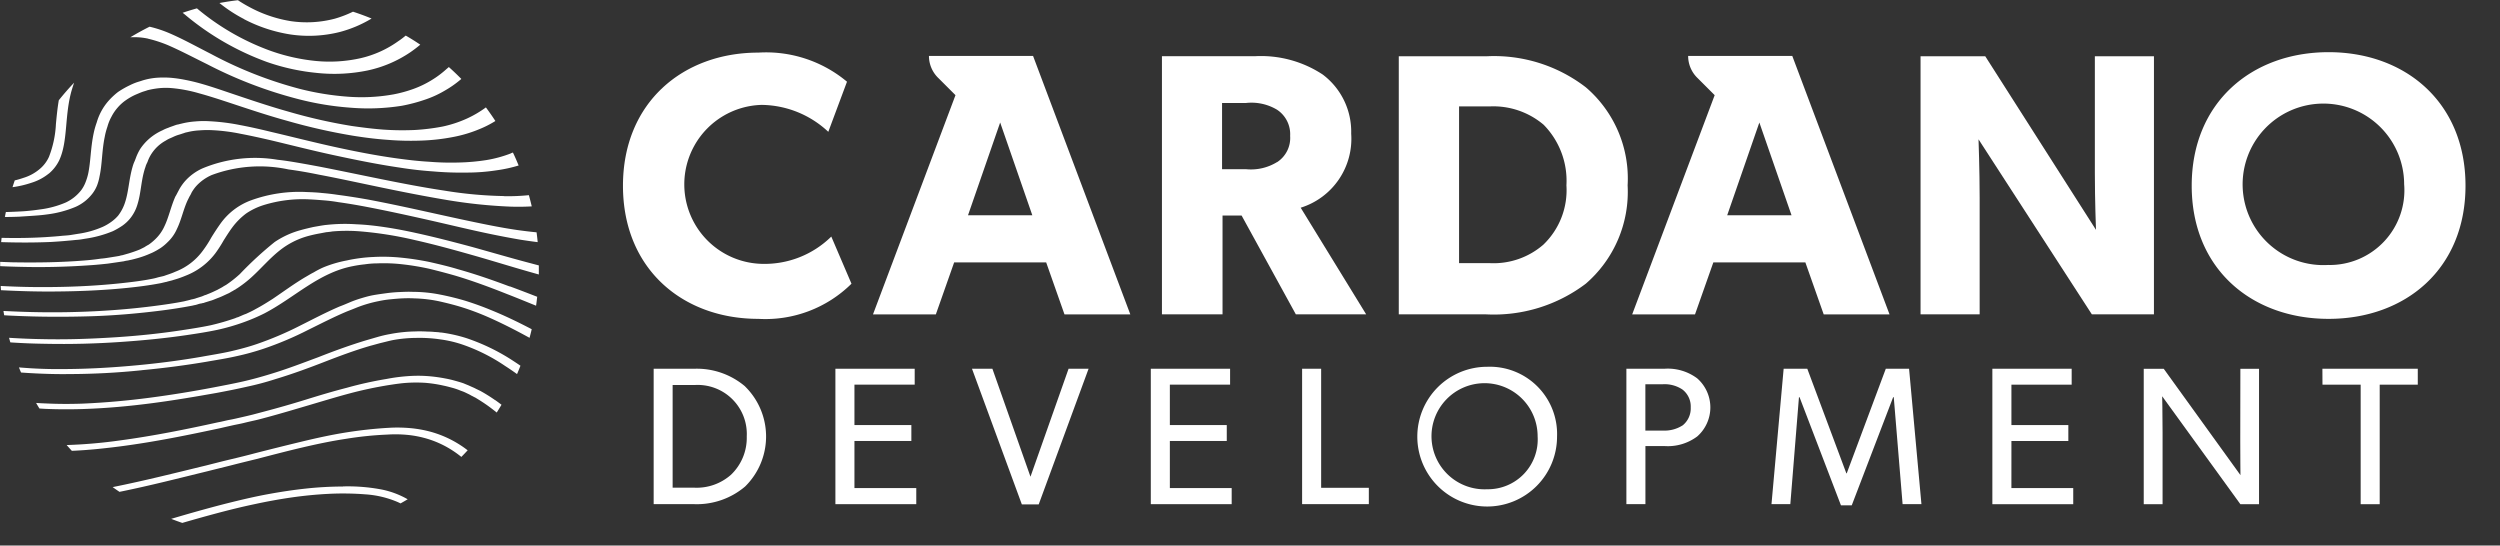 <?xml version="1.0" encoding="UTF-8"?> <svg xmlns="http://www.w3.org/2000/svg" width="137.475" height="30" viewBox="0 0 137.475 30"><rect x="0" y="0" width="137.475" height="30" fill="#333333" stroke="none"/><g id="logo-cardano-development" transform="translate(0 0.035)"><g id="logo-cardano-development-2" data-name="logo-cardano-development" transform="translate(0 0)"><g id="Group_28" data-name="Group 28" transform="translate(34.257 2.834)"><path id="Path_19358" data-name="Path 19358" d="M779.51,619.749a4.1,4.1,0,0,0-2.784-.972h-2.245v7.447h2.245a4.1,4.1,0,0,0,2.784-.971,3.857,3.857,0,0,0,0-5.5Zm-.8,4.878a2.843,2.843,0,0,1-1.986.691h-1.2v-5.645h1.2A2.7,2.7,0,0,1,779.6,622.5,2.805,2.805,0,0,1,778.712,624.627Z" transform="translate(-772.793 -601.369)" fill="#fff"></path><path id="Path_19359" data-name="Path 19359" d="M907.739,622.754h3.13v-.875h-3.13v-2.223h3.313v-.874h-4.36v7.447h4.447v-.885h-3.4Z" transform="translate(-895.01 -601.374)" fill="#fff"></path><path id="Path_19360" data-name="Path 19360" d="M1009.285,624.727l-2.094-5.936h-1.122l2.741,7.458h.928l2.742-7.458h-1.1Z" transform="translate(-986.876 -601.382)" fill="#fff"></path><path id="Path_19361" data-name="Path 19361" d="M1137.185,622.754h3.13v-.875h-3.13v-2.223h3.313v-.874h-4.36v7.447h4.447v-.885h-3.4Z" transform="translate(-1107.112 -601.374)" fill="#fff"></path><path id="Path_19362" data-name="Path 19362" d="M1247.268,618.784h-1.047v7.447h3.669v-.9h-2.622Z" transform="translate(-1208.875 -601.376)" fill="#fff"></path><path id="Path_19363" data-name="Path 19363" d="M1333.87,617.354a3.842,3.842,0,1,0,3.842,3.843A3.7,3.7,0,0,0,1333.87,617.354Zm0,6.735a2.918,2.918,0,1,1,2.774-2.914A2.737,2.737,0,0,1,1333.87,624.089Z" transform="translate(-1286.347 -600.054)" fill="#fff"></path><path id="Path_19364" data-name="Path 19364" d="M1485.983,619.306a2.7,2.7,0,0,0-1.8-.529h-2.094v7.447h1.047v-3.195h1.047a2.7,2.7,0,0,0,1.8-.528,2.126,2.126,0,0,0,0-3.195Zm-.81,2.59a1.835,1.835,0,0,1-1.079.281h-.961V619.63h.961a1.762,1.762,0,0,1,1.079.291,1.176,1.176,0,0,1,.454.982A1.2,1.2,0,0,1,1485.173,621.9Z" transform="translate(-1426.911 -601.369)" fill="#fff"></path><path id="Path_19365" data-name="Path 19365" d="M1594.028,618.784l-2.148,5.752h-.021l-2.148-5.752h-1.3l-.669,7.447h1.036l.475-5.883h.032l2.277,5.947h.594l2.277-5.947h.033l.486,5.883h1.036l-.68-7.447Z" transform="translate(-1524.585 -601.376)" fill="#fff"></path><path id="Path_19366" data-name="Path 19366" d="M1749.42,622.754h3.13v-.875h-3.13v-2.223h3.313v-.874h-4.361v7.447h4.447v-.885h-3.4Z" transform="translate(-1673.069 -601.374)" fill="#fff"></path><path id="Path_19367" data-name="Path 19367" d="M1863.771,622.741c0,.982.011,1.9.011,1.9l-4.219-5.849h-1.1v7.446h1.036v-3.96c0-.972-.022-1.975-.022-1.975l4.3,5.935h1.026v-7.446h-1.026Z" transform="translate(-1774.836 -601.382)" fill="#fff"></path><path id="Path_19368" data-name="Path 19368" d="M1988.529,619.656h2.1v6.573h1.047v-6.573h2.094v-.874h-5.245Z" transform="translate(-1895.073 -601.373)" fill="#fff"></path><path id="Path_19369" data-name="Path 19369" d="M759.593,403.409a6.73,6.73,0,0,0,5.121-1.933l-1.11-2.592a5.229,5.229,0,0,1-3.826,1.5,4.372,4.372,0,0,1,0-8.741,5.438,5.438,0,0,1,3.661,1.481l1.028-2.756a6.936,6.936,0,0,0-4.874-1.6c-4.134,0-7.445,2.735-7.445,7.322C752.148,400.653,755.418,403.409,759.593,403.409Z" transform="translate(-752.148 -388.744)" fill="#fff"></path><path id="Path_19370" data-name="Path 19370" d="M1900.915,388.484c-4.216,0-7.528,2.756-7.528,7.343s3.312,7.322,7.528,7.322,7.528-2.735,7.528-7.322S1905.131,388.484,1900.915,388.484Zm0,11.7a4.441,4.441,0,1,1,4.154-4.443A4.11,4.11,0,0,1,1900.915,400.187Z" transform="translate(-1807.122 -388.484)" fill="#fff"></path><path id="Path_19371" data-name="Path 19371" d="M939.392,391.207h-2.271a1.688,1.688,0,0,0,.494,1.194l.965.965-4.536,12.054H937.5l1.007-2.859h5.06l1.007,2.859h3.62l-5.348-14.212Zm-.123,8.762,1.768-5.1,1.768,5.1Z" transform="translate(-920.295 -391.001)" fill="#fff"></path><path id="Path_19372" data-name="Path 19372" d="M1151.873,399.8a3.97,3.97,0,0,0,2.777-4.073,3.929,3.929,0,0,0-1.564-3.249,6.164,6.164,0,0,0-3.743-1.008h-5.1v14.192h3.332v-5.43h1.049l2.981,5.43h3.867Zm-1.3-2.509a2.735,2.735,0,0,1-1.707.391h-1.317v-3.641h1.317a2.734,2.734,0,0,1,1.707.371,1.613,1.613,0,0,1,.72,1.439A1.589,1.589,0,0,1,1150.577,397.294Z" transform="translate(-1114.605 -391.247)" fill="#fff"></path><path id="Path_19373" data-name="Path 19373" d="M1326.888,393.182a8.262,8.262,0,0,0-5.471-1.708H1316.6v14.192h4.813a8.372,8.372,0,0,0,5.471-1.687,6.674,6.674,0,0,0,2.3-5.409A6.6,6.6,0,0,0,1326.888,393.182Zm-2.324,8.639a4.178,4.178,0,0,1-2.962,1.028h-1.687v-8.618h1.687a4.273,4.273,0,0,1,2.962,1.007,4.391,4.391,0,0,1,1.255,3.332A4.149,4.149,0,0,1,1324.563,401.82Z" transform="translate(-1273.938 -391.248)" fill="#fff"></path><path id="Path_19374" data-name="Path 19374" d="M1496.887,405.419h3.62l-5.348-14.212h-5.726a1.688,1.688,0,0,0,.494,1.194l.965.965-4.536,12.054h3.455l1.008-2.859h5.06Zm-5.306-5.45,1.768-5.1,1.769,5.1Z" transform="translate(-1430.859 -391.001)" fill="#fff"></path><path id="Path_19375" data-name="Path 19375" d="M1708.966,391.479h-3.25v6.438c0,1.5.062,3.106.062,3.106l-6.088-9.544h-3.559V405.67h3.25v-6.417c0-1.5-.062-3.208-.062-3.208l6.232,9.625h3.414Z" transform="translate(-1624.777 -391.253)" fill="#fff"></path></g><path id="Path_19376" data-name="Path 19376" d="M327,370.7c.187.12.378.246.561.371-.059.151-.124.311-.188.46-.216-.155-.438-.307-.659-.449a9.894,9.894,0,0,0-2.29-1.156,6.336,6.336,0,0,0-1.251-.3,7.752,7.752,0,0,0-1.315-.085,7.526,7.526,0,0,0-1.293.117c-.212.042-.424.1-.625.148s-.424.116-.636.17c-.837.244-1.664.551-2.512.88s-1.728.657-2.714.954a15.681,15.681,0,0,1-1.548.413c-.551.127-1.092.233-1.654.339-1.124.2-2.29.4-3.519.562s-2.512.286-3.869.329c-.678.021-1.368.021-2.078-.011l-.3-.018c-.064-.1-.122-.2-.183-.307.183.013.378.023.558.029.657.032,1.3.032,1.95.011,1.293-.053,2.555-.17,3.763-.329s2.364-.35,3.477-.562c.551-.106,1.113-.212,1.622-.328s1.007-.254,1.484-.4c.954-.286,1.823-.625,2.682-.943.859-.339,1.707-.647,2.576-.912.223-.064.435-.127.657-.191s.445-.117.678-.159a8.1,8.1,0,0,1,1.431-.148c.233-.011.477,0,.71.011.117,0,.233.01.35.021.063,0,.127.01.18.01a1.036,1.036,0,0,0,.18.021,8.031,8.031,0,0,1,1.367.307A11.192,11.192,0,0,1,327,370.7m-.032-3.986c-.933-.35-1.876-.679-2.862-.954-.488-.148-.986-.265-1.495-.382a14.92,14.92,0,0,0-1.558-.244,9.87,9.87,0,0,0-1.58-.042c-.254.011-.5.032-.742.064s-.488.074-.721.127a6.578,6.578,0,0,0-1.293.382,4.963,4.963,0,0,0-.53.276c-.17.085-.318.18-.488.276-.636.382-1.177.784-1.76,1.177-.3.191-.6.382-.943.562-.17.1-.35.18-.53.265-.1.032-.191.074-.286.116-.053.021-.1.043-.148.064a.615.615,0,0,0-.148.053,13.07,13.07,0,0,1-1.357.392c-.5.106-1.049.191-1.611.276-1.113.169-2.311.3-3.583.382s-2.629.138-4.039.106c-.6-.009-1.236-.035-1.855-.074.022.082.046.17.07.252.641.044,1.287.068,1.891.077,1.473.032,2.862-.011,4.166-.1s2.523-.212,3.668-.382c.572-.085,1.124-.17,1.664-.286a11.463,11.463,0,0,0,1.463-.424,10.319,10.319,0,0,0,1.113-.477c1.654-.859,2.979-2.237,4.866-2.6a6.545,6.545,0,0,1,.657-.1,4.885,4.885,0,0,1,.678-.053,9.07,9.07,0,0,1,1.41.053,14.028,14.028,0,0,1,1.463.244c.477.117.965.244,1.442.382.954.286,1.9.636,2.83,1.007.533.206,1.071.428,1.6.642.023-.162.043-.327.061-.491-.5-.195-1.006-.389-1.511-.575m-2.314,9.016c-.117-.091-.252-.188-.379-.27a5.822,5.822,0,0,0-1.792-.784,6.565,6.565,0,0,0-1.049-.17,7.957,7.957,0,0,0-1.124-.011c-.753.042-1.537.127-2.343.255s-1.622.307-2.459.509-1.685.413-2.555.636c-.435.117-.869.223-1.315.329s-.9.223-1.357.339c-1.65.4-3.383.838-5.147,1.192.119.085.255.179.376.261,1.692-.344,3.3-.758,4.845-1.135.456-.116.9-.222,1.357-.339s.891-.223,1.325-.329c.859-.223,1.707-.445,2.523-.636s1.622-.36,2.406-.477a18.886,18.886,0,0,1,2.268-.233,6.894,6.894,0,0,1,1.049.011,5.656,5.656,0,0,1,.975.17,5.405,5.405,0,0,1,1.7.784c.118.081.239.172.351.263.117-.118.233-.241.346-.363m1.508-2.761a8.847,8.847,0,0,0-.816-.509c-.074-.032-.148-.074-.223-.106a2.119,2.119,0,0,0-.223-.106l-.223-.1c-.085-.032-.159-.064-.244-.1-.148-.053-.318-.1-.488-.148s-.329-.085-.5-.117a8.33,8.33,0,0,0-1.049-.138,7.525,7.525,0,0,0-1.092.011,9.516,9.516,0,0,0-1.1.148,20.514,20.514,0,0,0-2.2.488c-.742.191-1.484.413-2.237.647s-1.526.456-2.332.668l-.6.159c-.212.053-.413.1-.625.148s-.424.1-.636.138-.424.1-.647.138c-1.738.382-3.562.753-5.47,1.007a26.917,26.917,0,0,1-2.854.243c.092.105.191.216.286.318.891-.037,1.786-.132,2.642-.242,1.961-.254,3.795-.636,5.533-1.007.223-.053.435-.1.647-.148s.435-.085.647-.138.424-.1.636-.148.413-.106.615-.159c.827-.223,1.6-.456,2.353-.678s1.484-.445,2.2-.636,1.421-.339,2.131-.456c.35-.053.689-.106,1.028-.127a7.963,7.963,0,0,1,1.007,0,7.2,7.2,0,0,1,.975.148c.159.032.318.074.477.117a3.643,3.643,0,0,1,.445.148c.074.032.148.053.223.085s.138.064.212.1a1.829,1.829,0,0,1,.2.106c.074.032.138.074.212.106.265.159.53.329.774.509.135.1.277.209.407.314q.135-.211.263-.428c-.111-.085-.235-.177-.351-.258m-19.42-1.643c1.251-.117,2.438-.276,3.562-.466.562-.1,1.1-.18,1.654-.308a13.81,13.81,0,0,0,1.495-.413,18.162,18.162,0,0,0,2.427-1.028c.732-.36,1.41-.71,2.141-1.018.191-.074.382-.148.562-.223a7.012,7.012,0,0,1,1.166-.339,5.712,5.712,0,0,1,.636-.1c.212-.021.435-.042.668-.053s.456-.011.668,0a7.506,7.506,0,0,1,1.357.159c.445.1.891.212,1.325.35s.88.307,1.3.488c.794.347,1.586.75,2.352,1.173.042-.156.082-.316.119-.475-.736-.385-1.5-.756-2.28-1.069-.435-.18-.88-.339-1.346-.487a14.622,14.622,0,0,0-1.421-.35,7.763,7.763,0,0,0-1.495-.148c-.244-.011-.488,0-.732.011s-.488.032-.721.064-.477.064-.71.106-.456.106-.668.17-.424.138-.625.223-.371.159-.572.233c-.763.329-1.463.7-2.184,1.06a18.357,18.357,0,0,1-2.374,1.007c-.435.149-.912.276-1.41.392s-1.049.2-1.6.3c-1.1.191-2.279.35-3.509.466s-2.512.2-3.859.212c-.678.011-1.367,0-2.046-.042-.213-.014-.435-.03-.645-.047.034.087.078.194.115.28.167.013.332.024.5.033.731.042,1.463.064,2.163.053a39.534,39.534,0,0,0,3.986-.212m18.211-6.763c-1.028-.276-2.078-.551-3.148-.784-.53-.117-1.071-.223-1.622-.307s-1.092-.148-1.643-.17a9.247,9.247,0,0,0-1.633.032c-.127.01-.254.032-.382.053-.053.011-.117.021-.18.032s-.117.021-.18.032c-.233.053-.466.106-.689.17a4.762,4.762,0,0,0-1.439.658,19.728,19.728,0,0,0-1.911,1.759,6.376,6.376,0,0,1-.763.6c-.042.021-.074.042-.117.064a1.12,1.12,0,0,1-.117.074c-.074.042-.159.085-.233.127-.18.085-.35.17-.551.244a.609.609,0,0,1-.148.053c-.042.021-.1.042-.148.064l-.318.1c-.032.011-.053.021-.085.032a.249.249,0,0,0-.085.021,1.1,1.1,0,0,0-.18.042c-.053.011-.117.032-.17.042s-.117.032-.18.042c-.5.1-1.06.18-1.632.254-1.145.148-2.385.254-3.71.307s-2.735.053-4.23-.021l-.333-.015c.013.079.026.159.04.237.132.008.281.017.41.022,1.548.074,3,.074,4.357.032s2.629-.159,3.816-.307c.583-.074,1.145-.159,1.7-.265.074-.01.138-.032.2-.042s.127-.032.191-.053.127-.032.191-.042a.31.31,0,0,1,.1-.021c.032-.011.053-.021.085-.032.117-.032.233-.074.35-.106.064-.021.117-.042.17-.064l.159-.064c.212-.074.392-.17.583-.254.1-.042.17-.1.255-.138a.8.8,0,0,1,.127-.074c.042-.021.074-.053.117-.074a6.28,6.28,0,0,0,.795-.615c.522-.474.979-1.017,1.532-1.458a4.344,4.344,0,0,1,1.605-.811c.2-.053.413-.1.625-.138.064-.011.117-.021.17-.032l.169-.032c.117-.01.223-.021.339-.042a9.281,9.281,0,0,1,1.442-.011,20.308,20.308,0,0,1,3.106.488c1.039.233,2.078.519,3.127.816s2.067.615,3.106.912l.573.162c0-.119,0-.237,0-.356,0-.05,0-.094,0-.144-.184-.046-.375-.1-.566-.149-1-.265-2.014-.562-3.042-.848m2.459-.943c-.52-.074-1.05-.17-1.59-.276-1.071-.212-2.173-.456-3.276-.7s-2.226-.487-3.35-.7c-.562-.1-1.134-.191-1.7-.265q-.429-.064-.859-.1c-.286-.032-.572-.042-.848-.053a7.773,7.773,0,0,0-3.059.458,3.586,3.586,0,0,0-1.69,1.3c-.18.254-.339.5-.488.742a6.234,6.234,0,0,1-.456.71,3.367,3.367,0,0,1-1.537,1.177c-.18.085-.392.148-.6.223-.106.032-.233.053-.35.085a2.982,2.982,0,0,1-.36.085c-.488.1-1.071.17-1.654.233-1.187.127-2.47.2-3.859.212-.883.01-1.815-.008-2.767-.06.005.078.011.156.017.233,1.041.054,2.04.081,2.994.071,1.42-.011,2.745-.074,3.965-.2.615-.063,1.187-.138,1.749-.244.138-.021.265-.064.392-.085.127-.042.265-.064.382-.106a5.492,5.492,0,0,0,.668-.233,3.738,3.738,0,0,0,1.643-1.24,7.3,7.3,0,0,0,.456-.71c.148-.233.3-.477.466-.7a3.747,3.747,0,0,1,.771-.775,3.673,3.673,0,0,1,.93-.45,7.243,7.243,0,0,1,2.55-.322c.255.011.52.032.785.053s.53.053.8.1c.541.074,1.092.169,1.643.276,1.1.212,2.215.456,3.339.71s2.247.53,3.371.763c.562.117,1.124.223,1.675.318.318.049.629.094.934.131-.018-.183-.037-.359-.062-.54-.33-.031-.676-.073-1.021-.121m-9.621,14.1a19.407,19.407,0,0,0-2.039.112c-.686.073-1.367.177-2.044.3s-1.376.284-2.058.453c-.7.173-1.391.361-2.082.556-.4.113-.825.238-1.226.356.2.079.4.153.61.224.613-.178,1.254-.359,1.871-.524.686-.183,1.375-.354,2.068-.5.678-.147,1.361-.274,2.048-.373s1.355-.165,2.036-.2a15.856,15.856,0,0,1,2.057.027,5.412,5.412,0,0,1,1.76.421c.05.022.112.052.161.076.133-.074.261-.148.392-.227a4.772,4.772,0,0,0-1.438-.538,9.978,9.978,0,0,0-2.115-.169m-16.181-17.2a2.219,2.219,0,0,0,.572-.731c.5-1.081.276-2.512.71-3.933.031-.1.073-.233.109-.337-.291.307-.578.636-.842.967-.077.451-.119.9-.158,1.31a5.712,5.712,0,0,1-.382,1.8,1.878,1.878,0,0,1-.519.678,2.49,2.49,0,0,1-.88.477,4.657,4.657,0,0,1-.483.141c-.043.126-.082.245-.123.373a5.556,5.556,0,0,0,1.03-.239,2.862,2.862,0,0,0,.965-.509m-1.537,2.364.5-.032c.318-.021.636-.042.933-.085a5.919,5.919,0,0,0,1.569-.413,2.378,2.378,0,0,0,.933-.731,1.862,1.862,0,0,0,.254-.445,2.674,2.674,0,0,0,.138-.5c.148-.668.127-1.42.286-2.173a3.668,3.668,0,0,1,.148-.562,2.5,2.5,0,0,1,.223-.551,2.461,2.461,0,0,1,.329-.488,2.408,2.408,0,0,1,.456-.414,3.229,3.229,0,0,1,.562-.318c.1-.042.2-.085.307-.127s.212-.064.318-.106a4.615,4.615,0,0,1,.668-.117,3.882,3.882,0,0,1,.7,0,7.867,7.867,0,0,1,1.484.286c.509.138,1.028.307,1.548.477,1.06.35,2.152.721,3.307,1.039a32.117,32.117,0,0,0,3.615.816c.625.1,1.251.18,1.876.223a15.607,15.607,0,0,0,1.855.043,11.058,11.058,0,0,0,1.728-.191,7.274,7.274,0,0,0,1.495-.445,5.615,5.615,0,0,0,.863-.441c-.165-.253-.341-.506-.521-.748a5.918,5.918,0,0,1-1.052.617,6.482,6.482,0,0,1-1.325.435,11.673,11.673,0,0,1-1.548.191,15.272,15.272,0,0,1-1.7-.021c-.573-.042-1.166-.117-1.749-.2a28.854,28.854,0,0,1-3.466-.784c-1.134-.318-2.216-.689-3.286-1.049-.53-.18-1.06-.361-1.59-.509-.265-.074-.53-.138-.806-.191a6.86,6.86,0,0,0-.8-.117,5.1,5.1,0,0,0-.806,0,3.6,3.6,0,0,0-.763.149c-.117.042-.244.074-.36.117a3.261,3.261,0,0,0-.339.148,4.853,4.853,0,0,0-.647.371,3.924,3.924,0,0,0-.53.5,3.1,3.1,0,0,0-.636,1.177,4.282,4.282,0,0,0-.169.6c-.17.806-.159,1.558-.3,2.215a3.136,3.136,0,0,1-.148.477,1.858,1.858,0,0,1-.233.424,2.327,2.327,0,0,1-.848.678,5.213,5.213,0,0,1-1.41.382q-.429.064-.891.1c-.148.011-.795.042-.954.042l-.041,0c-.019.089-.037.182-.055.272.178.007.711-.009.87-.019m7-9.784a7.124,7.124,0,0,1,1.081.35c.71.307,1.431.689,2.184,1.06a23.674,23.674,0,0,0,5.025,1.919,15.988,15.988,0,0,0,2.851.466,11.8,11.8,0,0,0,2.82-.106,9.013,9.013,0,0,0,1.251-.329,5.59,5.59,0,0,0,1.081-.488,5.808,5.808,0,0,0,.912-.636.323.323,0,0,0,.025-.023c-.223-.226-.449-.441-.686-.653-.009.01-.094.081-.134.114a5.22,5.22,0,0,1-.827.615,5.414,5.414,0,0,1-.965.466,7.14,7.14,0,0,1-1.113.307,9.942,9.942,0,0,1-2.533.127,15.188,15.188,0,0,1-2.65-.435,22.375,22.375,0,0,1-4.866-1.919c-.753-.382-1.473-.784-2.226-1.113a6.629,6.629,0,0,0-1.142-.381c-.363.18-.714.375-1.06.583a3.614,3.614,0,0,1,.972.073m2.056-1.3a14.942,14.942,0,0,0,4.494,2.587,11.739,11.739,0,0,0,2.746.6,9.036,9.036,0,0,0,2.788-.138,6.665,6.665,0,0,0,2.343-1c.191-.131.374-.271.546-.416-.255-.172-.53-.347-.8-.5-.124.1-.265.214-.4.3a5.777,5.777,0,0,1-2.088.944,7.788,7.788,0,0,1-2.491.148,10.469,10.469,0,0,1-2.534-.583,13.359,13.359,0,0,1-3.969-2.306c-.269.074-.523.154-.786.243l.144.113m17.9,7.622a6.8,6.8,0,0,1-1.315.36,11.359,11.359,0,0,1-1.516.138,14.74,14.74,0,0,1-1.664-.042c-.572-.032-1.155-.1-1.738-.18-1.166-.159-2.353-.392-3.509-.647s-2.311-.551-3.445-.816c-.562-.138-1.124-.265-1.685-.371a11.514,11.514,0,0,0-1.675-.212,5.235,5.235,0,0,0-.816.011,4.374,4.374,0,0,0-.774.127c-.064.011-.117.032-.18.042s-.117.032-.18.053c-.106.042-.223.074-.339.127a2.067,2.067,0,0,0-.318.138,2.819,2.819,0,0,0-.307.159,2.851,2.851,0,0,0-.912.859,2.787,2.787,0,0,0-.244.509c-.032.085-.064.17-.1.244a2.383,2.383,0,0,0-.085.254c-.191.668-.212,1.315-.392,1.887a2.4,2.4,0,0,1-.4.784,2.146,2.146,0,0,1-.36.328,2.678,2.678,0,0,1-.488.286,5.18,5.18,0,0,1-1.357.382c-.127.021-.265.042-.4.064s-.3.032-.445.042c-.3.032-.6.053-.922.074-.755.047-1.583.061-2.433.041-.009.079-.017.156-.024.235.974.032,1.907.029,2.775-.01.329-.021.647-.042.954-.074.159-.01.318-.032.466-.042s.307-.042.445-.064a6.267,6.267,0,0,0,1.505-.413,4.1,4.1,0,0,0,.53-.307,2.171,2.171,0,0,0,.392-.36,2.225,2.225,0,0,0,.435-.827c.18-.583.191-1.219.371-1.844.021-.085.053-.159.074-.233s.064-.159.1-.233a2.014,2.014,0,0,1,.223-.456,2.163,2.163,0,0,1,.784-.721,1.54,1.54,0,0,1,.265-.138c.1-.042.18-.085.286-.127s.2-.064.308-.1c.053-.021.106-.032.159-.053s.106-.032.159-.042a3.375,3.375,0,0,1,.668-.1,5.438,5.438,0,0,1,.721-.011,10.283,10.283,0,0,1,1.558.2c.53.1,1.081.223,1.633.35,1.113.265,2.269.562,3.445.816s2.417.509,3.647.689c.625.1,1.24.17,1.855.212a17.6,17.6,0,0,0,1.813.064,10.761,10.761,0,0,0,1.685-.127,7.7,7.7,0,0,0,1.2-.263c-.1-.24-.2-.479-.315-.713l-.112.042m-.371,2.353a22.641,22.641,0,0,1-3.286-.3c-1.134-.17-2.29-.392-3.445-.625s-2.311-.477-3.456-.7c-.572-.106-1.145-.212-1.717-.3q-.278-.041-.557-.072a7.526,7.526,0,0,0-4.129.475,2.856,2.856,0,0,0-.965.71,2.791,2.791,0,0,0-.3.424c-.032.064-.074.138-.106.2s-.074.148-.117.212c-.254.572-.36,1.134-.6,1.632a2.276,2.276,0,0,1-.5.71,2.712,2.712,0,0,1-.371.307,2.62,2.62,0,0,0-.233.138l-.254.127c-.18.074-.392.148-.6.212l-.35.1a1.12,1.12,0,0,0-.18.042l-.191.032c-.127.021-.265.042-.4.064s-.276.042-.424.053q-.429.064-.891.1c-1.219.1-2.565.127-4.007.1l-.634-.024c0,.078,0,.158,0,.237.288.014.58.023.86.031a40.068,40.068,0,0,0,4.134-.085c.318-.021.625-.053.922-.085l.445-.064.435-.064a1.5,1.5,0,0,1,.212-.042c.064-.011.138-.032.2-.042.138-.032.254-.064.382-.1a4.9,4.9,0,0,0,.668-.244,2.359,2.359,0,0,0,.286-.138c.085-.042.17-.1.254-.148a2.569,2.569,0,0,0,.4-.329,2.217,2.217,0,0,0,.52-.731c.254-.519.35-1.071.6-1.6.032-.064.064-.127.1-.2a1.2,1.2,0,0,0,.106-.2,2.175,2.175,0,0,1,.265-.371,2.526,2.526,0,0,1,.848-.6,7.566,7.566,0,0,1,4.219-.307c.551.074,1.1.17,1.664.286,1.124.212,2.279.466,3.456.71s2.353.477,3.551.678a27.8,27.8,0,0,0,3.519.371c.4.014.808.009,1.186-.013-.049-.208-.1-.412-.158-.617a11.617,11.617,0,0,1-1.357.057m-14.3-9.731a8.261,8.261,0,0,0,2.544.837,6.939,6.939,0,0,0,2.724-.138,6.682,6.682,0,0,0,1.74-.738c-.34-.139-.67-.262-1.023-.376a6.177,6.177,0,0,1-.993.382,6.035,6.035,0,0,1-2.427.138,7.181,7.181,0,0,1-2.321-.8c-.189-.1-.41-.234-.587-.351-.349.039-.675.091-1.016.154a8.013,8.013,0,0,0,1.359.886" transform="translate(-298.941 -350.995)" fill="#fff"></path></g><rect id="wrapper" width="137" height="30" transform="translate(0.475 -0.035)" fill="none"></rect></g></svg> 